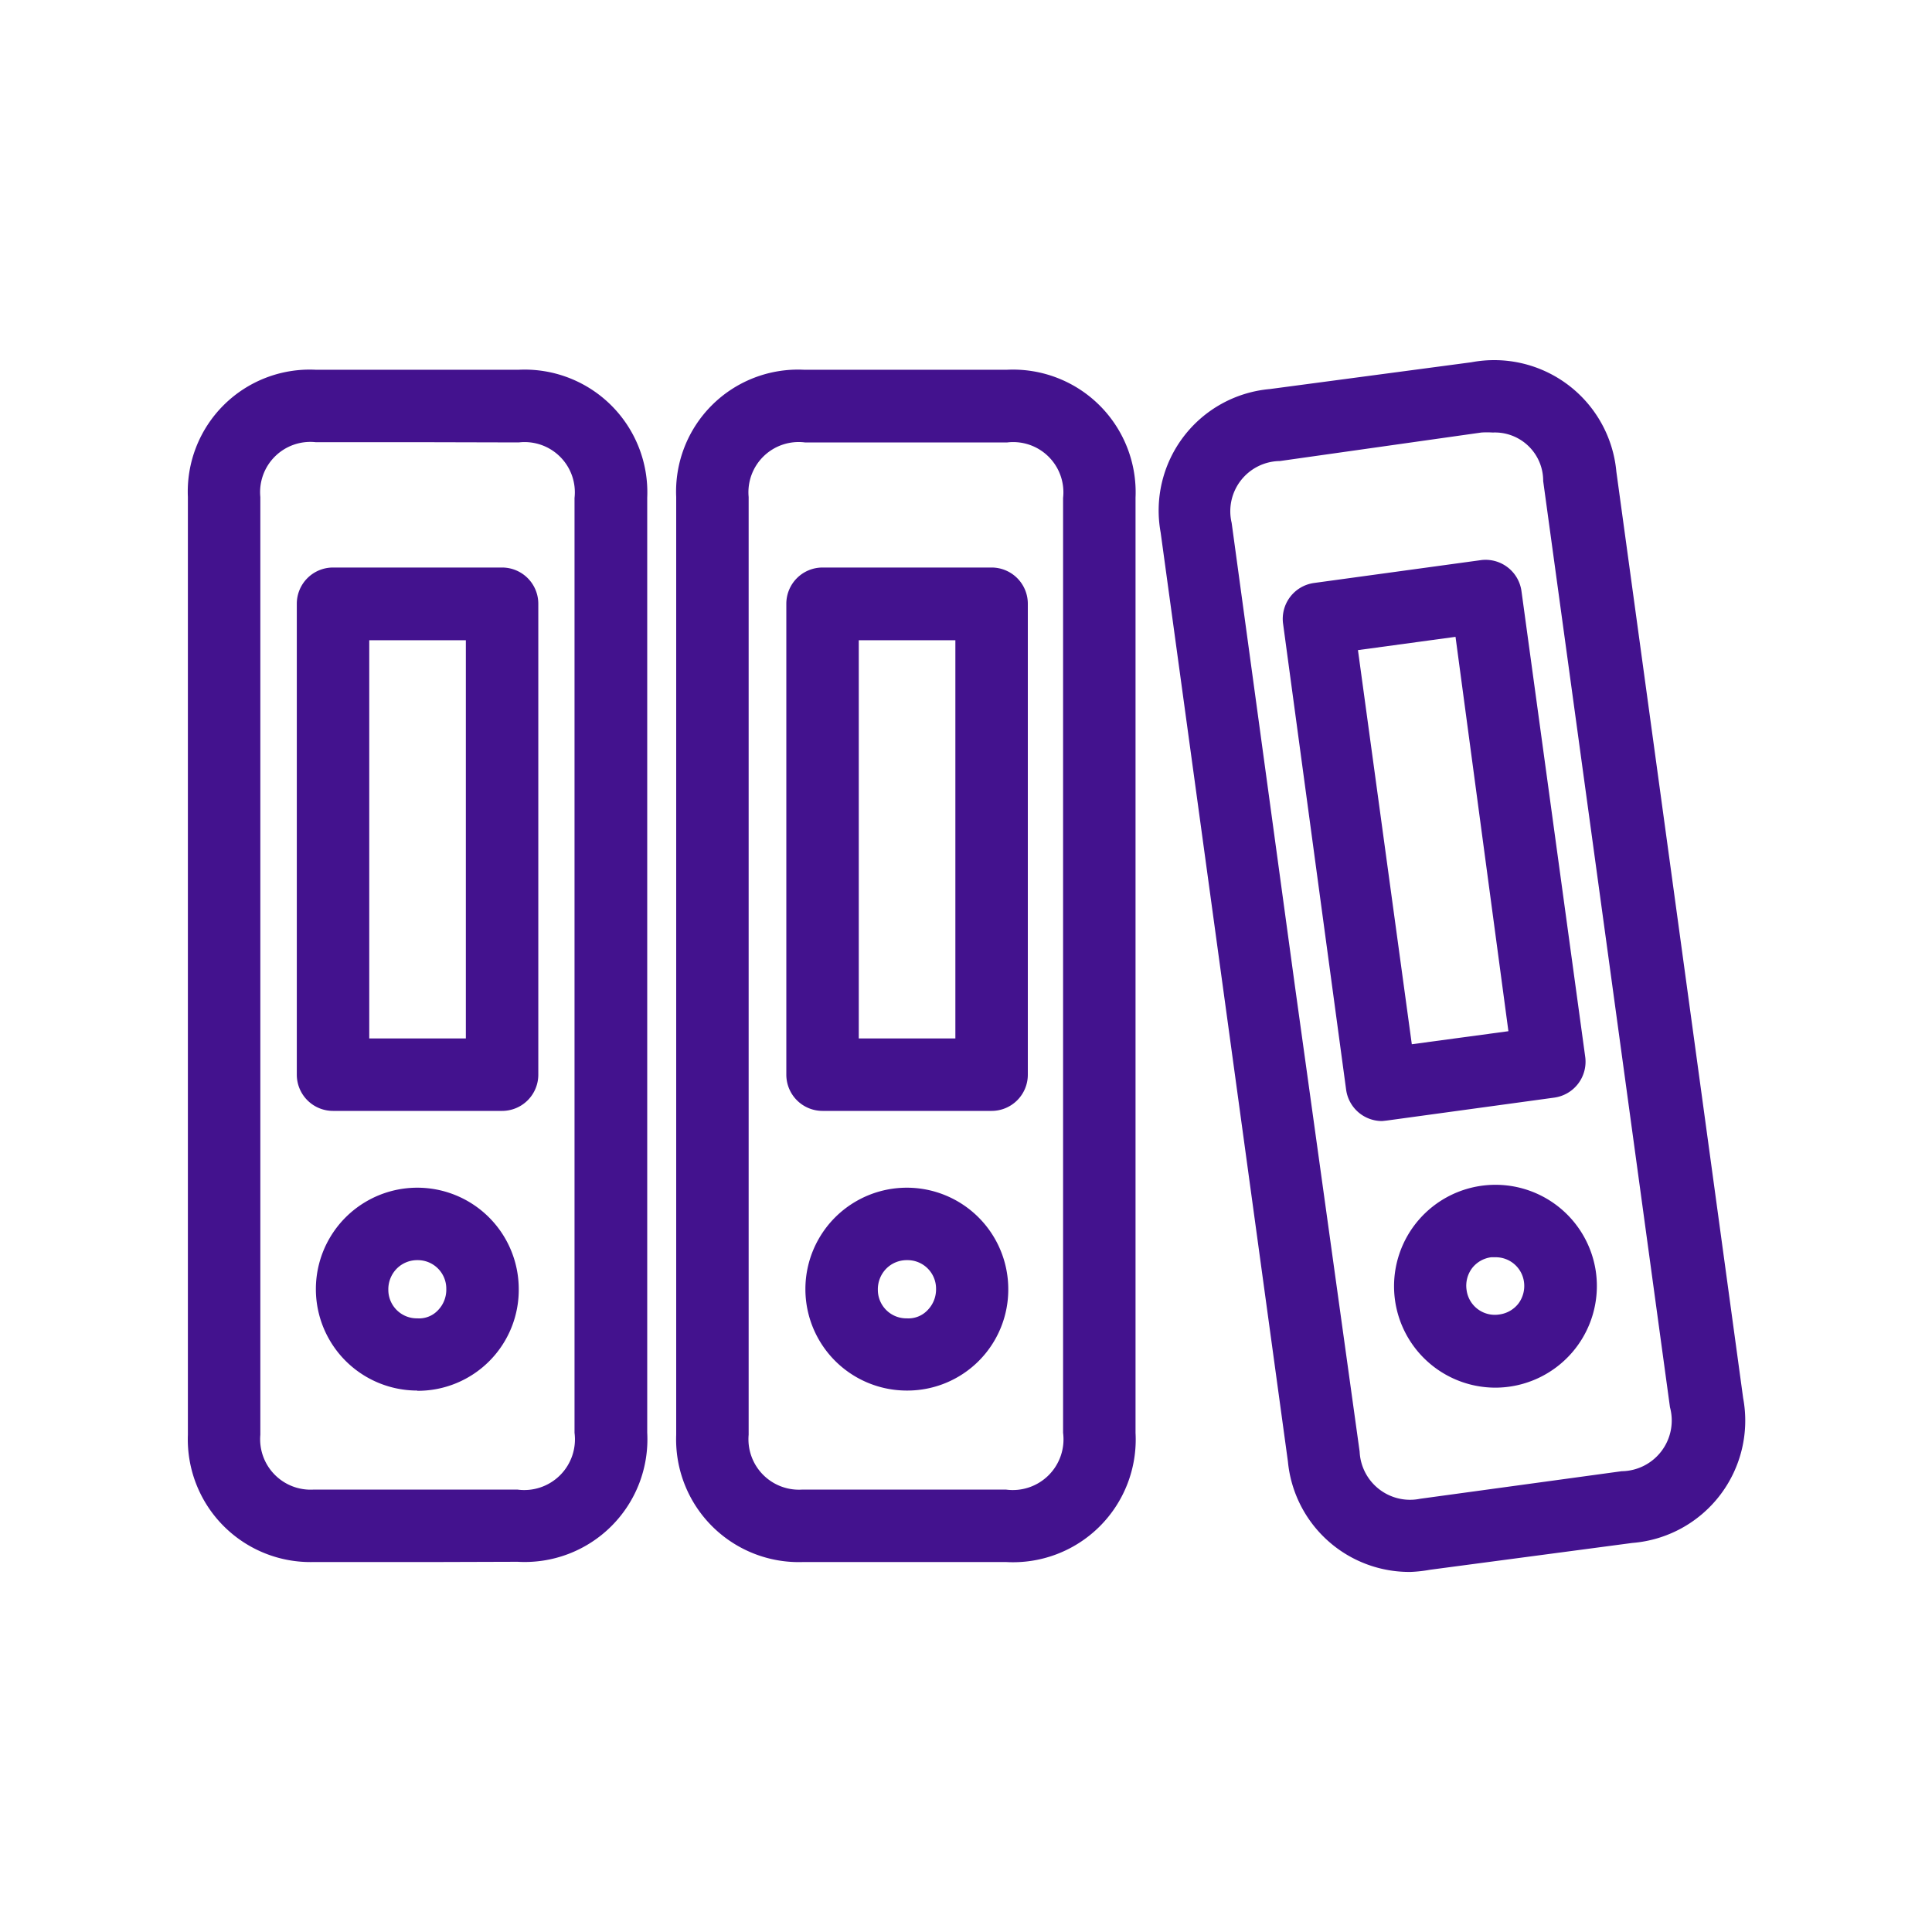 <?xml version="1.0" encoding="UTF-8" standalone="no"?>
<svg
   viewBox="0 0 80 80"
   version="1.1"
   id="svg11"
   sodipodi:docname="icon-more-documents.svg"
   inkscape:version="1.1.2 (b8e25be833, 2022-02-05)"
   xmlns:inkscape="http://www.inkscape.org/namespaces/inkscape"
   xmlns:sodipodi="http://sodipodi.sourceforge.net/DTD/sodipodi-0.dtd"
   xmlns="http://www.w3.org/2000/svg"
   xmlns:svg="http://www.w3.org/2000/svg"
   xmlns:rdf="http://www.w3.org/1999/02/22-rdf-syntax-ns#"
   xmlns:cc="http://creativecommons.org/ns#"
   xmlns:dc="http://purl.org/dc/elements/1.1/">
  <sodipodi:namedview
     id="namedview13"
     pagecolor="#ffffff"
     bordercolor="#666666"
     borderopacity="1.0"
     inkscape:pageshadow="2"
     inkscape:pageopacity="0.0"
     inkscape:pagecheckerboard="0"
     showgrid="false"
     inkscape:zoom="11.0875"
     inkscape:cx="40"
     inkscape:cy="40"
     inkscape:window-width="2560"
     inkscape:window-height="1351"
     inkscape:window-x="-9"
     inkscape:window-y="-9"
     inkscape:window-maximized="1"
     inkscape:current-layer="svg11" />
  <defs
     id="defs4">
    <style
       id="style2">.cls-1{fill:#7530f0;}</style>
  </defs>
  <title
     id="title6">HYCU-Help-landing page_IKONE final</title>
  <path
     class="cls-1"
     d="M 58.42,65.09 A 5.05,5.05 0 0 1 53.33,60.52 L 48.06,22.05 a 5.05,5.05 0 0 1 4.52,-5.94 L 60.93,15 a 5.08,5.08 0 0 1 6,4.53 q 2.63,19.18 5.25,38.36 a 5.08,5.08 0 0 1 -4.59,6 L 59.22,65 a 5.89,5.89 0 0 1 -0.8,0.09 z m 3.39,-47.18 a 3.6,3.6 0 0 0 -0.47,0 L 53,19.09 a 2.08,2.08 0 0 0 -2,2.56 l 2.62,19.18 v 0 l 2.68,19.28 a 2.09,2.09 0 0 0 2.51,1.95 l 8.34,-1.14 a 2.1,2.1 0 0 0 2,-2.65 Q 66.53,39.09 63.9,19.92 A 2,2 0 0 0 61.81,17.91 Z M 38.45,64.68 H 33.27 A 5.08,5.08 0 0 1 28,59.41 v -19.47 0 -19.36 a 5.05,5.05 0 0 1 5.28,-5.27 h 8.43 a 5.08,5.08 0 0 1 5.31,5.3 q 0,19.36 0,38.72 a 5.08,5.08 0 0 1 -5.37,5.35 z M 31,39.94 v 19.47 a 2.09,2.09 0 0 0 2.23,2.27 h 8.42 a 2.1,2.1 0 0 0 2.37,-2.35 q 0,-19.36 0,-38.71 a 2.08,2.08 0 0 0 -2.31,-2.3 H 33.33 A 2.08,2.08 0 0 0 31,20.58 Z M 18.19,64.68 H 13 A 5.08,5.08 0 0 1 7.78,59.41 V 20.58 a 5.05,5.05 0 0 1 5.28,-5.27 h 8.43 a 5.08,5.08 0 0 1 5.31,5.3 q 0,19.36 0,38.71 a 5.08,5.08 0 0 1 -5.37,5.35 z m -0.8,-46.37 h -4.32 a 2.08,2.08 0 0 0 -2.29,2.27 v 19.36 0 19.47 A 2.09,2.09 0 0 0 13,61.68 h 8.42 a 2.1,2.1 0 0 0 2.37,-2.35 q 0,-19.36 0,-38.71 a 2.08,2.08 0 0 0 -2.31,-2.3 z M 9.28,39.94 Z m 28.27,17.64 a 4.2,4.2 0 1 1 0,-8.4 v 0 a 4.2,4.2 0 0 1 4.2,4.17 v 0 a 4.18,4.18 0 0 1 -4.2,4.23 z m 0,-5.4 v 0 a 1.19,1.19 0 0 0 -0.85,0.35 1.22,1.22 0 0 0 -0.35,0.88 1.18,1.18 0 0 0 1.2,1.18 1.09,1.09 0 0 0 0.86,-0.34 1.23,1.23 0 0 0 0.35,-0.88 v 0 a 1.18,1.18 0 0 0 -1.2,-1.19 z m -20.27,5.4 a 4.2,4.2 0 1 1 0,-8.4 v 0 a 4.2,4.2 0 0 1 4.2,4.17 v 0 a 4.18,4.18 0 0 1 -4.2,4.24 z m 0,-5.4 v 0 a 1.19,1.19 0 0 0 -0.85,0.35 1.22,1.22 0 0 0 -0.35,0.88 1.18,1.18 0 0 0 1.2,1.18 1.07,1.07 0 0 0 0.86,-0.34 1.22,1.22 0 0 0 0.34,-0.88 v 0 a 1.18,1.18 0 0 0 -1.19,-1.19 z m 44.64,5.28 a 4.2,4.2 0 1 1 4.16,-4.81 v 0 a 4.21,4.21 0 0 1 -4.16,4.81 z m 0,-5.4 h -0.17 a 1.19,1.19 0 0 0 -0.8,0.46 1.21,1.21 0 0 0 -0.22,0.91 1.18,1.18 0 0 0 1.35,1 1.2,1.2 0 0 0 0.8,-0.46 1.22,1.22 0 0 0 0.22,-0.92 v 0 a 1.18,1.18 0 0 0 -1.16,-0.99 z m -4.69,-5.64 a 1.5,1.5 0 0 1 -1.49,-1.3 L 53.13,25.83 a 1.5,1.5 0 0 1 1.28,-1.69 l 6.94,-0.95 A 1.5,1.5 0 0 1 63,24.47 l 2.64,19.29 a 1.5,1.5 0 0 1 -1.28,1.69 l -6.94,0.95 z m -1,-19.5 2.23,16.32 4,-0.54 -2.19,-16.33 z M 41.06,46 h -7 a 1.5,1.5 0 0 1 -1.5,-1.5 V 25 a 1.5,1.5 0 0 1 1.5,-1.5 h 7 a 1.5,1.5 0 0 1 1.5,1.5 V 44.48 A 1.5,1.5 0 0 1 41.06,46 Z m -5.5,-3 h 4 V 26.51 h -4 z m -14.77,3 h -7 a 1.5,1.5 0 0 1 -1.5,-1.5 V 25 a 1.5,1.5 0 0 1 1.5,-1.5 h 7 a 1.5,1.5 0 0 1 1.5,1.5 V 44.48 A 1.5,1.5 0 0 1 20.79,46 Z m -5.5,-3 h 4 V 26.51 h -4 z"
     id="path8"
     style="fill:#43128e;fill-opacity:1" />
</svg>
